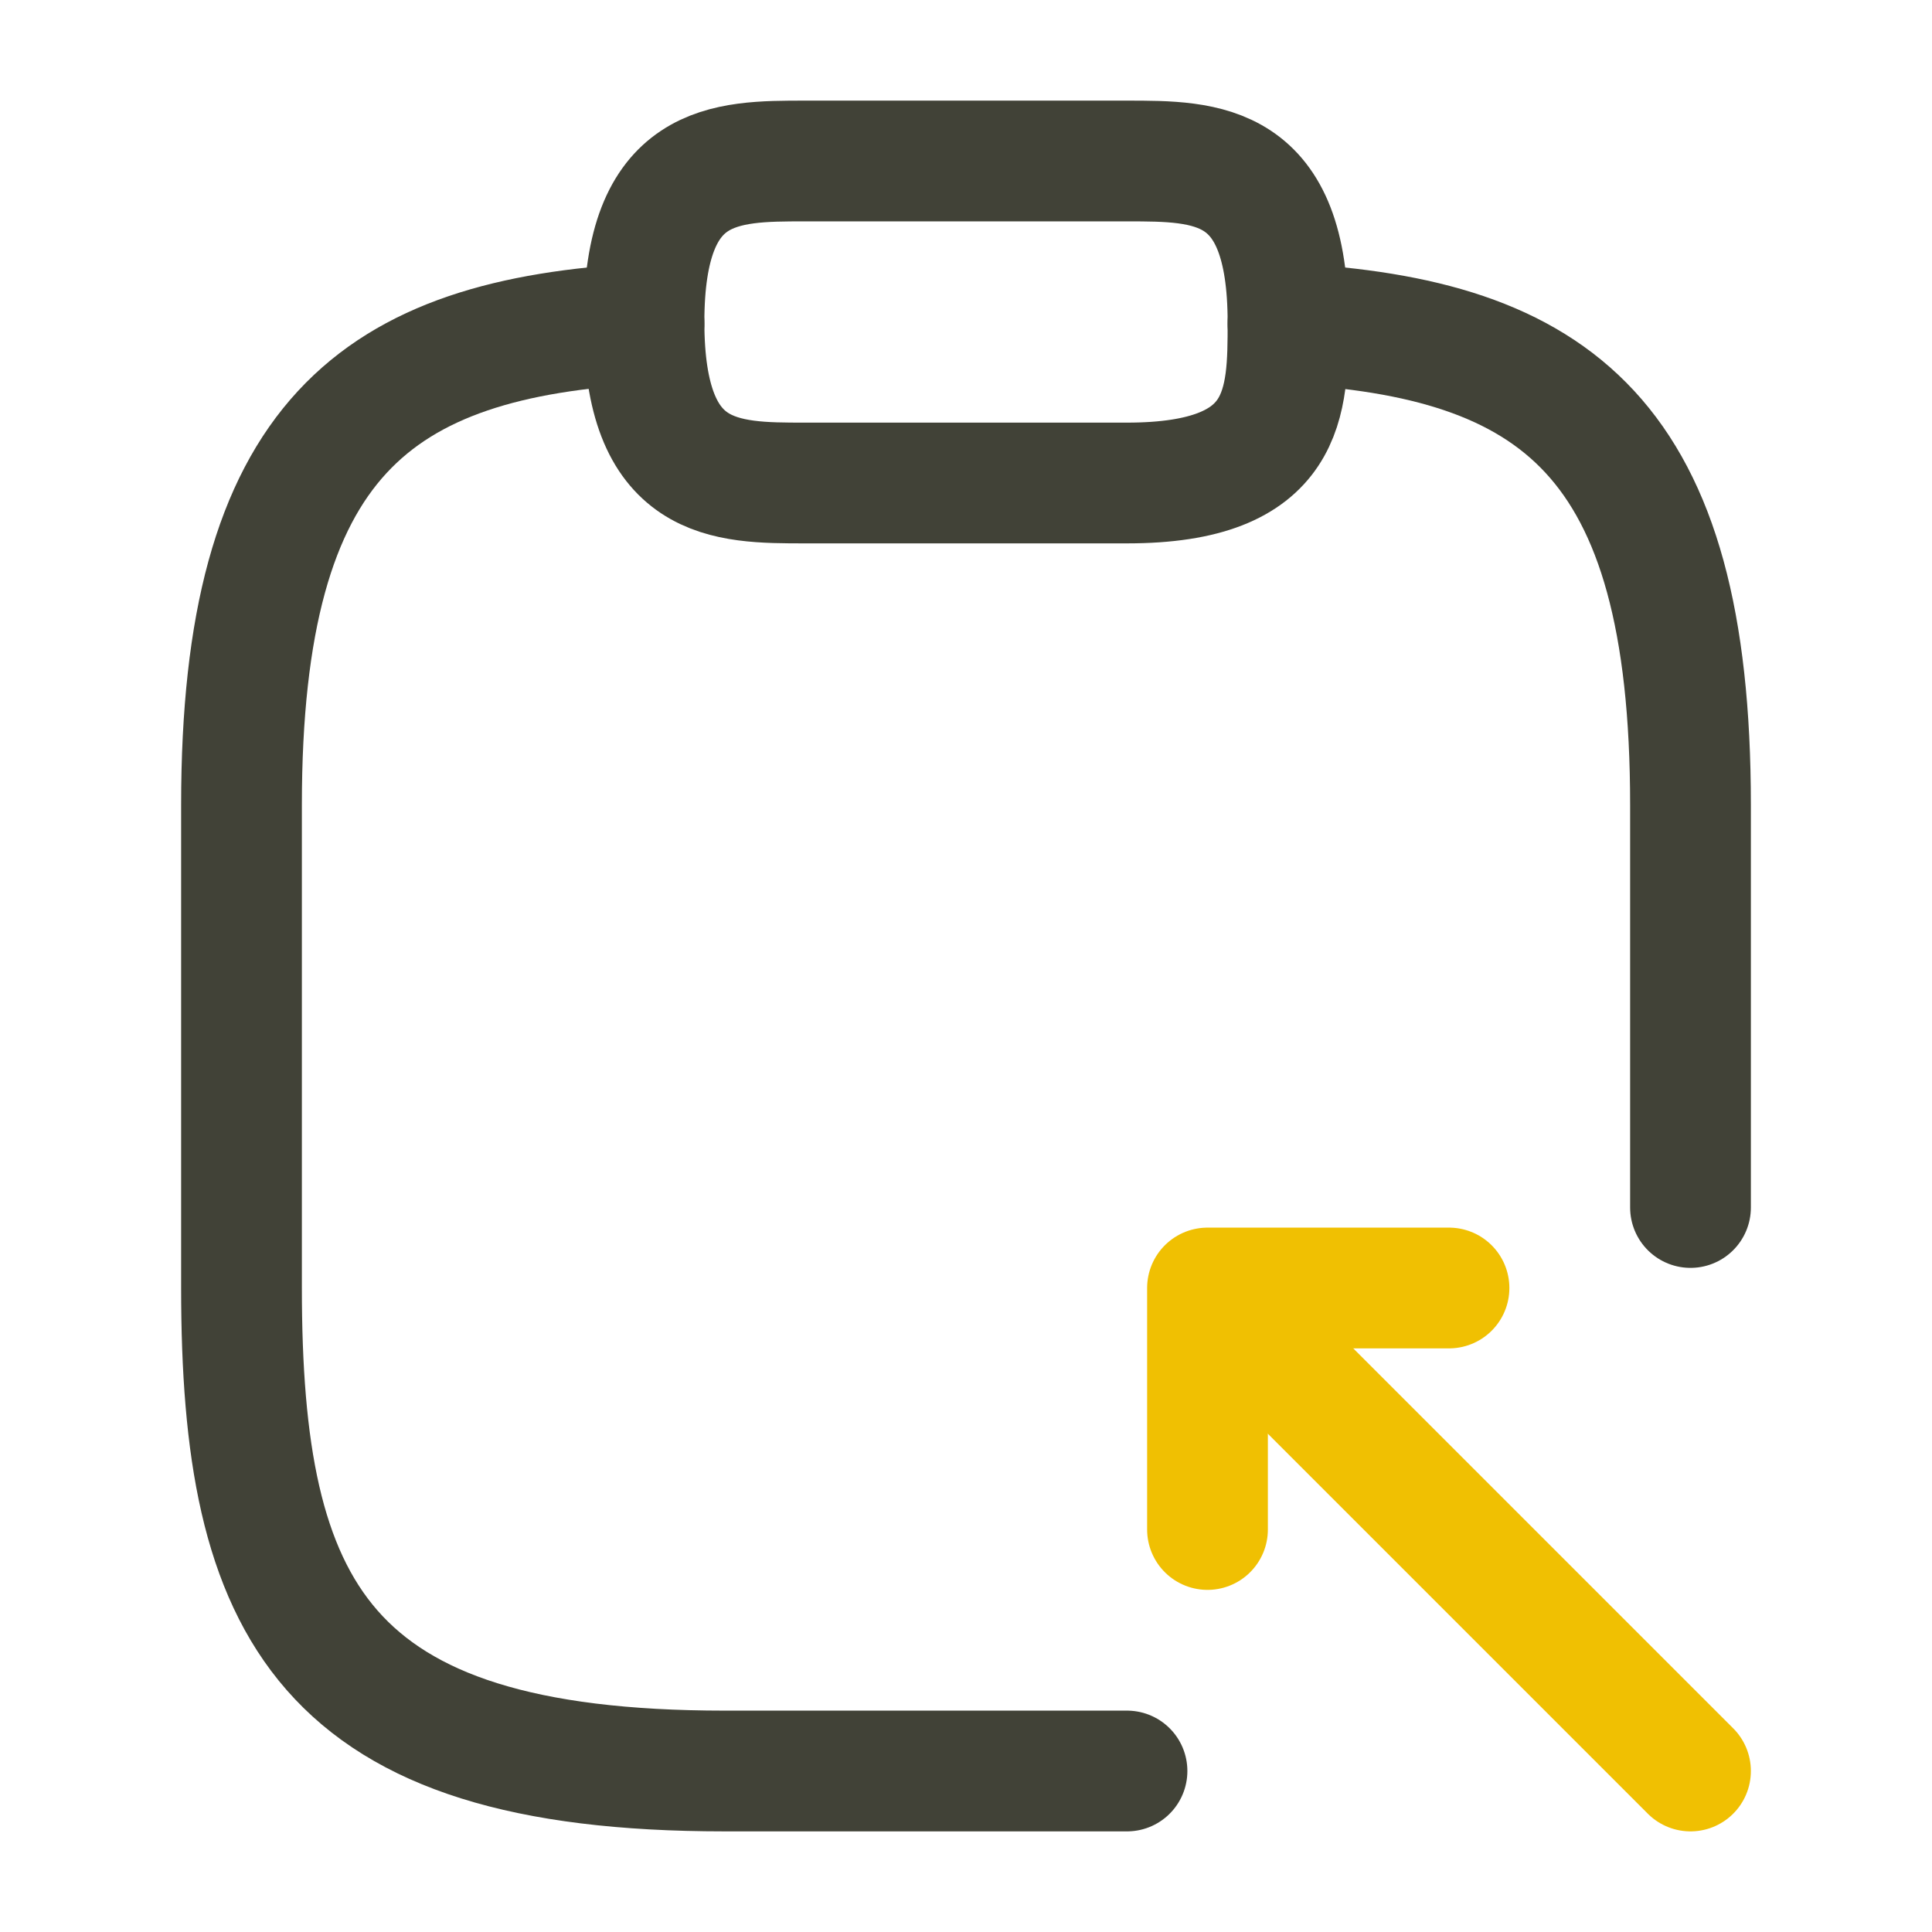 <svg width="48" height="48" viewBox="0 0 48 48" fill="none" xmlns="http://www.w3.org/2000/svg">
<path d="M20 12H28C32 12 32 10 32 8C32 4 30 4 28 4H20C18 4 16 4 16 8C16 12 18 12 20 12Z" stroke="#414237" stroke-width="3" stroke-miterlimit="10" stroke-linecap="round" stroke-linejoin="round"/>
<path d="M28 44H18C8 44 6 40 6 32V20C6 10.88 9.34 8.4 16 8.04" stroke="#414237" stroke-width="3" stroke-miterlimit="10" stroke-linecap="round" stroke-linejoin="round"/>
<path d="M32 8.04C38.66 8.4 42 10.86 42 20V30" stroke="#414237" stroke-width="3" stroke-miterlimit="10" stroke-linecap="round" stroke-linejoin="round"/>
<path d="M30 38V32H36" stroke="#F0C002" stroke-width="3" stroke-miterlimit="10" stroke-linecap="round" stroke-linejoin="round"/>
<path d="M42 44L30.08 32.08" stroke="#F0C002" stroke-width="3" stroke-miterlimit="10" stroke-linecap="round" stroke-linejoin="round"/>
</svg>
